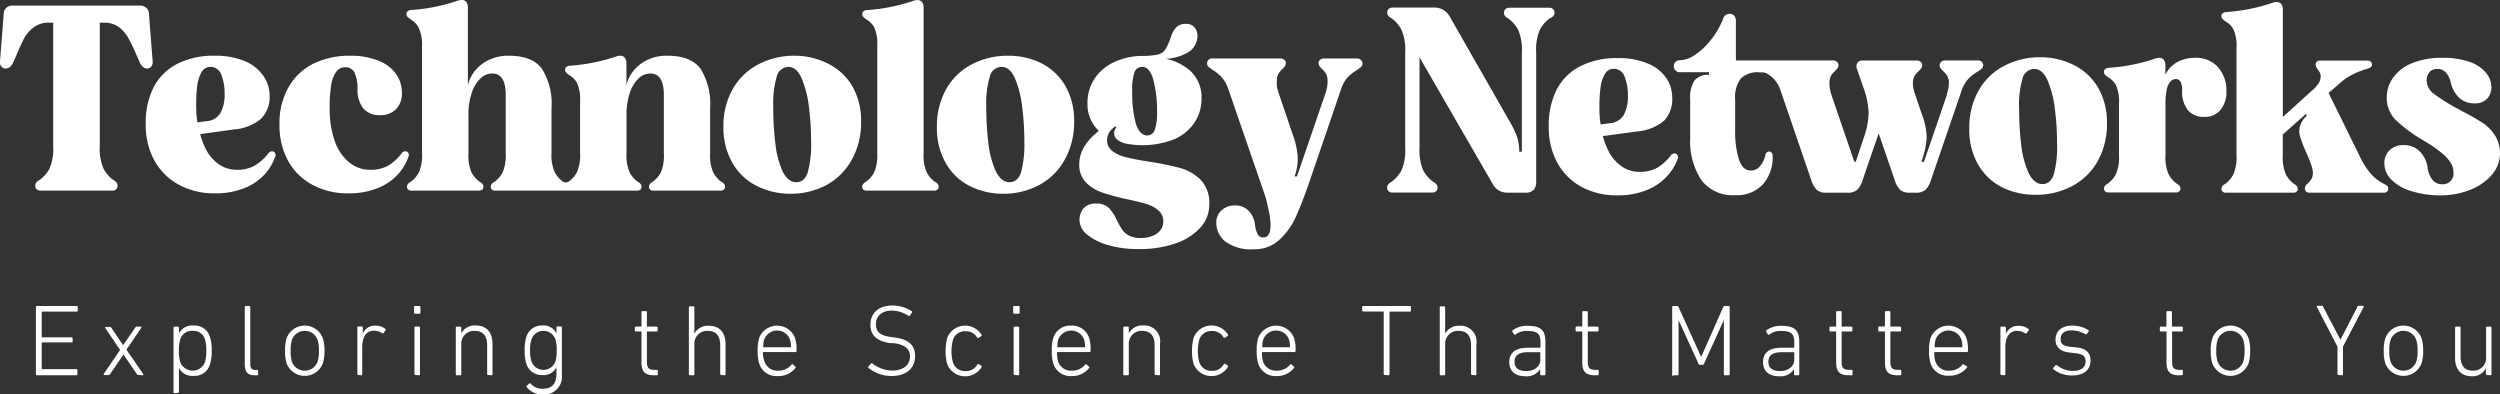 <svg xmlns="http://www.w3.org/2000/svg" viewBox="0 0 313.96 49.51"><rect x="0" y="0" width="313.96" height="49.51" fill="#333333" stroke="none"/><defs><style>.cls-1{fill:#fff;}</style></defs><g id="Layer_2" data-name="Layer 2"><g id="Layer_1-2" data-name="Layer 1"><path class="cls-1" d="M1.7,7.74c.06-.13.13-.27.18-.4l.18-.4a23.4,23.4,0,0,1,1-2.19A4.36,4.36,0,0,1,4.29,3.4a3,3,0,0,1,1.83-.55h.56V18.33a6.3,6.3,0,0,1-.46,2.84A4.19,4.19,0,0,1,5,22.58a1.49,1.49,0,0,0-.43.33.7.7,0,0,0-.14.44.53.53,0,0,0,.19.43.68.68,0,0,0,.48.16h9a.68.68,0,0,0,.48-.16.55.55,0,0,0,.18-.43.7.7,0,0,0-.13-.44,1.64,1.64,0,0,0-.43-.33A4.19,4.19,0,0,1,13,21.17a6.27,6.27,0,0,1-.47-2.84V2.85h.57a3,3,0,0,1,1.82.55,4.36,4.36,0,0,1,1.18,1.35,23.4,23.4,0,0,1,1.05,2.19,3.52,3.52,0,0,1,.18.4l.18.4a1.79,1.79,0,0,0,.44.66.79.79,0,0,0,.56.2A.63.63,0,0,0,19,8.35a.9.9,0,0,0,.17-.68l-.47-6A1,1,0,0,0,18.39,1,1.13,1.13,0,0,0,17.61.7h-16A1.14,1.14,0,0,0,.78,1a1,1,0,0,0-.31.71L0,7.67a.9.9,0,0,0,.16.68A.63.63,0,0,0,.7,8.6a.83.83,0,0,0,.57-.2A1.79,1.79,0,0,0,1.7,7.74Z"/><path class="cls-1" d="M19.39,20.16a7.6,7.6,0,0,0,3,3A9.21,9.21,0,0,0,27,24.28a9.55,9.55,0,0,0,3.75-.68,6.9,6.9,0,0,0,2.51-1.73,6.44,6.44,0,0,0,1.28-2.14.53.53,0,0,0,0-.52.44.44,0,0,0-.4-.21.58.58,0,0,0-.47.3A6,6,0,0,1,32,20.79a4.38,4.38,0,0,1-2.27.53,3.9,3.9,0,0,1-2.28-.71,5.28,5.28,0,0,1-1.66-2,9.51,9.51,0,0,1-.65-1.77l4.29-.59a5.93,5.93,0,0,0,3.38-1.36A3.89,3.89,0,0,0,33.86,12a4.29,4.29,0,0,0-.75-2.42A5.3,5.3,0,0,0,30.8,7.7,9.59,9.59,0,0,0,26.92,7,10,10,0,0,0,22.3,8a6.89,6.89,0,0,0-3,2.94,9.94,9.94,0,0,0-1,4.67A9.28,9.28,0,0,0,19.39,20.16Zm5.38-9.4a4.53,4.53,0,0,1,.55-1.71,1.24,1.24,0,0,1,1.1-.65,1.43,1.43,0,0,1,1.38,1,6.44,6.44,0,0,1,.41,2.44,4.82,4.82,0,0,1-.5,2.31A2.15,2.15,0,0,1,26,15.21l-1.22.16s0,0,0-.06a12.82,12.82,0,0,1-.14-2A18.35,18.35,0,0,1,24.77,10.76Z"/><path class="cls-1" d="M39.22,23.2a9.21,9.21,0,0,0,4.52,1.08,9.55,9.55,0,0,0,3.75-.68A6.9,6.9,0,0,0,50,21.87a6.44,6.44,0,0,0,1.28-2.14.53.53,0,0,0,0-.52.44.44,0,0,0-.4-.21.58.58,0,0,0-.47.3,6.13,6.13,0,0,1-1.64,1.49,4.42,4.42,0,0,1-2.28.53,4.06,4.06,0,0,1-2.72-1A6,6,0,0,1,42,17.6a12.28,12.28,0,0,1-.6-4,18.41,18.41,0,0,1,.2-3A3.85,3.85,0,0,1,42.24,9a1.34,1.34,0,0,1,1.1-.55,1.23,1.23,0,0,1,1.23.77,5,5,0,0,1,.33,1.95,3.74,3.74,0,0,0,.71,2.43,2.6,2.6,0,0,0,2.11.86,2.7,2.7,0,0,0,2-.73,2.83,2.83,0,0,0,.75-2.12,4.09,4.09,0,0,0-.68-2.25,4.76,4.76,0,0,0-2.11-1.67A9,9,0,0,0,44.07,7a10.38,10.38,0,0,0-4.72,1A7.37,7.37,0,0,0,36.21,11a9.15,9.15,0,0,0-1.11,4.65,9.28,9.28,0,0,0,1.08,4.55A7.54,7.54,0,0,0,39.22,23.2Z"/><path class="cls-1" d="M51.55,2.42a2.77,2.77,0,0,1,1,1A5.06,5.06,0,0,1,53,5.81V19.26a5.3,5.3,0,0,1-.39,2.38,3.37,3.37,0,0,1-1,1.17c-.33.18-.5.39-.5.64a.46.46,0,0,0,.15.36.6.6,0,0,0,.42.13h8.47a.59.59,0,0,0,.41-.13.46.46,0,0,0,.15-.36c0-.25-.16-.46-.5-.64a3.47,3.47,0,0,1-1-1.17,5.48,5.48,0,0,1-.38-2.38V14.41a8.29,8.29,0,0,1,.4-2.7,4.28,4.28,0,0,1,1.08-1.83,2.13,2.13,0,0,1,1.51-.65c1.13,0,1.69.9,1.69,2.69v7.34a5.48,5.48,0,0,1-.38,2.38,3.47,3.47,0,0,1-1,1.17c-.34.18-.5.39-.5.64a.46.46,0,0,0,.15.36.59.59,0,0,0,.41.13H80a.6.6,0,0,0,.42-.13.46.46,0,0,0,.15-.36c0-.25-.17-.46-.5-.64a3.37,3.37,0,0,1-1-1.17,5.3,5.3,0,0,1-.39-2.38V14.41a8.57,8.57,0,0,1,.4-2.7,4.49,4.49,0,0,1,1.08-1.83,2.15,2.15,0,0,1,1.51-.65c1.13,0,1.7.9,1.7,2.69v7.34A5.48,5.48,0,0,1,83,21.64a3.5,3.5,0,0,1-1,1.17c-.33.18-.5.39-.5.64a.46.46,0,0,0,.15.36.6.6,0,0,0,.42.13H90.5a.59.59,0,0,0,.41-.13.46.46,0,0,0,.15-.36c0-.25-.16-.46-.5-.64a3.47,3.47,0,0,1-1-1.17,5.48,5.48,0,0,1-.38-2.38V13.62a8.38,8.38,0,0,0-1.21-5C87.15,7.54,85.78,7,83.86,7a5.43,5.43,0,0,0-2.94.73,4.87,4.87,0,0,0-1.75,1.71,4.45,4.45,0,0,0-.5,1.27V8a1.11,1.11,0,0,0-.2-.74A.66.66,0,0,0,77.91,7a2.1,2.1,0,0,0-.73.16,23,23,0,0,1-5.68,1.1.68.68,0,0,0-.42.18.46.46,0,0,0-.11.38.53.53,0,0,0,.15.32,2.48,2.48,0,0,0,.35.28,2.77,2.77,0,0,1,1,1,5.2,5.2,0,0,1,.38,2.36v6.44a5.48,5.48,0,0,1-.38,2.38,3.37,3.37,0,0,1-1,1.17.66.66,0,0,1-.82,0,3.37,3.37,0,0,1-1-1.17,5.3,5.3,0,0,1-.39-2.38V13.62a8.31,8.31,0,0,0-1.21-5C67.23,7.54,65.87,7,63.94,7A5.48,5.48,0,0,0,61,7.74a4.76,4.76,0,0,0-1.74,1.71,4.18,4.18,0,0,0-.5,1.27V1a1.17,1.17,0,0,0-.2-.74A.66.66,0,0,0,58,0a2.15,2.15,0,0,0-.74.16,22.46,22.46,0,0,1-5.68,1.1.68.68,0,0,0-.41.18.43.43,0,0,0-.12.38.53.53,0,0,0,.15.32A3.25,3.25,0,0,0,51.55,2.42Z"/><path class="cls-1" d="M95,23.33a9.21,9.21,0,0,0,4.21,1,9.44,9.44,0,0,0,4.63-1.12A8,8,0,0,0,107,20a9.54,9.54,0,0,0,1.14-4.73A8.68,8.68,0,0,0,107,10.76,7.22,7.22,0,0,0,104,8,9.2,9.2,0,0,0,99.83,7,9.62,9.62,0,0,0,95.2,8.1,7.85,7.85,0,0,0,92,11.22a9.4,9.4,0,0,0-1.15,4.72A8.84,8.84,0,0,0,92,20.49,7.22,7.22,0,0,0,95,23.33ZM97.55,9.6A1.56,1.56,0,0,1,99,8.4c.69,0,1.24.47,1.66,1.41a13,13,0,0,1,.92,3.54,34.79,34.79,0,0,1,.28,4.38,13.23,13.23,0,0,1-.42,3.91c-.27.83-.75,1.24-1.44,1.24s-1.29-.46-1.73-1.39A11.78,11.78,0,0,1,97.37,18a36.35,36.35,0,0,1-.26-4.53A12.07,12.07,0,0,1,97.55,9.6Z"/><path class="cls-1" d="M109.78,21.64a3.37,3.37,0,0,1-1,1.17c-.33.18-.5.39-.5.64a.46.46,0,0,0,.15.36.59.59,0,0,0,.41.13h8.47a.6.6,0,0,0,.42-.13.46.46,0,0,0,.15-.36c0-.25-.17-.46-.5-.64a3.37,3.37,0,0,1-1-1.17,5.3,5.3,0,0,1-.39-2.38V1a1.11,1.11,0,0,0-.2-.74.66.66,0,0,0-.56-.25,2.1,2.1,0,0,0-.73.16,22.55,22.55,0,0,1-5.68,1.1.65.65,0,0,0-.41.18.43.43,0,0,0-.12.38.53.53,0,0,0,.15.32,2.48,2.48,0,0,0,.35.28,2.77,2.77,0,0,1,1,1,5.09,5.09,0,0,1,.38,2.36V19.26A5.33,5.33,0,0,1,109.78,21.64Z"/><path class="cls-1" d="M121.72,23.33a9.2,9.2,0,0,0,4.2,1,9.44,9.44,0,0,0,4.63-1.12A7.93,7.93,0,0,0,133.74,20a9.55,9.55,0,0,0,1.15-4.73,8.68,8.68,0,0,0-1.12-4.52,7.22,7.22,0,0,0-3-2.81,9.2,9.2,0,0,0-4.2-.94A9.62,9.62,0,0,0,122,8.1a7.85,7.85,0,0,0-3.19,3.12,9.51,9.51,0,0,0-1.15,4.72,8.75,8.75,0,0,0,1.12,4.55A7.11,7.11,0,0,0,121.72,23.33ZM124.31,9.6a1.54,1.54,0,0,1,1.47-1.2c.69,0,1.24.47,1.67,1.41a13,13,0,0,1,.91,3.54,33,33,0,0,1,.28,4.38,13.66,13.66,0,0,1-.41,3.91c-.28.83-.76,1.24-1.45,1.24s-1.28-.46-1.73-1.39a11.78,11.78,0,0,1-.93-3.54,38.37,38.37,0,0,1-.26-4.53A11.72,11.72,0,0,1,124.31,9.6Z"/><path class="cls-1" d="M148.16,21.09a34.28,34.28,0,0,0-3.95-.8c-1.22-.2-2.16-.38-2.83-.55a4.51,4.51,0,0,1-1.67-.76,1.65,1.65,0,0,1-.68-1.41,1.92,1.92,0,0,1,.58-1.33,3.49,3.49,0,0,1,.47-.37l.14.14a1,1,0,0,0-.3.76,1,1,0,0,0,.39.77,2.66,2.66,0,0,0,1.17.51,10.91,10.91,0,0,0,6-.57A5.83,5.83,0,0,0,150,15.41a5.37,5.37,0,0,0,.89-3.09,4.46,4.46,0,0,0-1.44-3.45,6.72,6.72,0,0,0-3.05-1.49A6.12,6.12,0,0,0,149,6.69a2.45,2.45,0,0,0,1.38-2.17,1.62,1.62,0,0,0-.38-1.1A1.35,1.35,0,0,0,148.89,3a1.54,1.54,0,0,0-1.14.41,2.76,2.76,0,0,0-.65,1.08,8.29,8.29,0,0,1-.75,1.73,1.58,1.58,0,0,1-.95.63,9.31,9.31,0,0,1-2.12.17,8.54,8.54,0,0,0-3.57.88A5.86,5.86,0,0,0,137.38,10a5.52,5.52,0,0,0-.81,3A4.56,4.56,0,0,0,138,16.44c-1.64,1.28-2.46,2.67-2.46,4.15a3.17,3.17,0,0,0,.83,2.31,5.21,5.21,0,0,0,2,1.26,27.59,27.59,0,0,0,3.14.85c1,.22,1.84.42,2.46.61a3.88,3.88,0,0,1,1.52.82,1.75,1.75,0,0,1,.6,1.39,1.73,1.73,0,0,1-.35,1.06,2.22,2.22,0,0,1-1,.73,3.86,3.86,0,0,1-1.48.27,3.08,3.08,0,0,1-1.46-.3,2.31,2.31,0,0,1-.87-.75,12.31,12.31,0,0,1-.69-1.21,5.6,5.6,0,0,0-1-1.54,2.17,2.17,0,0,0-1.61-.52,1.91,1.91,0,0,0-1.56.6,2.28,2.28,0,0,0-.5,1.5,2.39,2.39,0,0,0,1,1.82,7.19,7.19,0,0,0,2.66,1.31,13.56,13.56,0,0,0,3.74.48,13.85,13.85,0,0,0,4.65-.71,7.43,7.43,0,0,0,3.14-2,4.32,4.32,0,0,0,1.11-2.93,4.16,4.16,0,0,0-1.08-3.05A5.75,5.75,0,0,0,148.16,21.09ZM142.45,9.15a1,1,0,0,1,1-.75c.64,0,1.11.57,1.41,1.69a15.53,15.53,0,0,1,.45,4,6.41,6.41,0,0,1-.28,2.19,1,1,0,0,1-.91.73c-.69,0-1.18-.5-1.48-1.51a14.31,14.31,0,0,1-.45-4A6.74,6.74,0,0,1,142.45,9.15Z"/><path class="cls-1" d="M170.89,7.52a.61.61,0,0,0-.45-.18h-4.18a.68.68,0,0,0-.47.17.5.5,0,0,0-.2.39.69.69,0,0,0,.1.38,3.07,3.07,0,0,0,.34.39,2.44,2.44,0,0,1,.51.63,1.87,1.87,0,0,1,.18.89,4.13,4.13,0,0,1-.23,1.43l-3.61,10.53h-.31a6.15,6.15,0,0,0,.4-2.47,9.76,9.76,0,0,0-.6-2.71l-1.79-5.28a.58.58,0,0,1-.05-.17.6.6,0,0,0-.05-.16,2.58,2.58,0,0,1-.13-.6,3.82,3.82,0,0,1,0-.57,1.76,1.76,0,0,1,.19-.89,2.44,2.44,0,0,1,.51-.63,2.26,2.26,0,0,0,.33-.39.61.61,0,0,0,.1-.38.47.47,0,0,0-.2-.39.64.64,0,0,0-.46-.17h-8.6a.61.61,0,0,0-.45.18.58.58,0,0,0-.18.42.6.6,0,0,0,.14.41,4.6,4.6,0,0,0,.55.42,5.93,5.93,0,0,1,1.13.91,4.35,4.35,0,0,1,.87,1.58l4.65,13.48c.17.64.32,1.27.44,1.9a8,8,0,0,1,.19,1.66c0,1-.3,1.52-.9,1.52a.74.74,0,0,1-.71-.39,3.79,3.79,0,0,1-.35-1.27,2.94,2.94,0,0,0-.82-1.71,2.23,2.23,0,0,0-1.64-.65,2.42,2.42,0,0,0-1.74.62,2,2,0,0,0-.65,1.58,3,3,0,0,0,1.09,2.3,5.44,5.44,0,0,0,3.66,1,4.52,4.52,0,0,0,3.15-1.17,8.75,8.75,0,0,0,2.06-2.84c.51-1.11,1.07-2.56,1.7-4.36l.2-.59,3.78-11.06a4.21,4.21,0,0,1,.86-1.58,5.63,5.63,0,0,1,1.17-.91,4.29,4.29,0,0,0,.54-.42.56.56,0,0,0,.15-.41A.58.58,0,0,0,170.89,7.52Z"/><path class="cls-1" d="M195.08,2a.65.65,0,0,0,.14-.43.56.56,0,0,0-.19-.43.69.69,0,0,0-.48-.17h-5a.69.69,0,0,0-.48.17.53.53,0,0,0-.19.43A.65.65,0,0,0,189,2a1.21,1.21,0,0,0,.43.33,4.32,4.32,0,0,1,1.23,1.42,6.3,6.3,0,0,1,.46,2.84V19.05h-.33a5.9,5.9,0,0,0-.32-2,13.51,13.51,0,0,0-1-2l-.17-.3L182.06,2.08a2.16,2.16,0,0,0-2-1.13h-5.18a.69.69,0,0,0-.48.17.55.55,0,0,0-.18.43.65.65,0,0,0,.13.43,1.31,1.31,0,0,0,.43.33A4.32,4.32,0,0,1,176,3.73a6.27,6.27,0,0,1,.47,2.84v12a6.3,6.3,0,0,1-.47,2.84,4.39,4.39,0,0,1-1.23,1.41,1.45,1.45,0,0,0-.43.33.67.67,0,0,0-.13.43.57.57,0,0,0,.18.44.68.68,0,0,0,.48.16h5a.7.7,0,0,0,.48-.16.57.57,0,0,0,.18-.44.67.67,0,0,0-.13-.43,1.6,1.6,0,0,0-.43-.33,4.39,4.39,0,0,1-1.23-1.41,6.3,6.3,0,0,1-.47-2.84V7.2l9.17,15.87a2.15,2.15,0,0,0,.81.87,2.51,2.51,0,0,0,1.18.26h2.16a1.35,1.35,0,0,0,1-.35,1.37,1.37,0,0,0,.33-1V6.57a6.3,6.3,0,0,1,.46-2.84,4.32,4.32,0,0,1,1.23-1.42A1.21,1.21,0,0,0,195.08,2Z"/><path class="cls-1" d="M209.8,19.55a6.18,6.18,0,0,1-1.64,1.5,4.41,4.41,0,0,1-2.27.53,3.82,3.82,0,0,1-2.28-.72,5.14,5.14,0,0,1-1.66-2,9.7,9.7,0,0,1-.66-1.77l4.3-.58A6,6,0,0,0,209,15.14,3.91,3.91,0,0,0,210,12.21a4.29,4.29,0,0,0-.75-2.42A5.23,5.23,0,0,0,207,8a9.46,9.46,0,0,0-3.89-.7,9.84,9.84,0,0,0-4.61,1,6.78,6.78,0,0,0-3,2.94,9.91,9.91,0,0,0-1,4.67,9.24,9.24,0,0,0,1.08,4.54,7.54,7.54,0,0,0,3,3,9.21,9.21,0,0,0,4.52,1.08,9.37,9.37,0,0,0,3.75-.68,6.78,6.78,0,0,0,2.51-1.73A6.34,6.34,0,0,0,210.67,20a.51.51,0,0,0,0-.51.43.43,0,0,0-.4-.22A.58.58,0,0,0,209.8,19.55ZM201,11a4.36,4.36,0,0,1,.55-1.71,1.22,1.22,0,0,1,1.1-.65,1.42,1.42,0,0,1,1.38,1,6.41,6.41,0,0,1,.41,2.44,4.82,4.82,0,0,1-.5,2.31,2.15,2.15,0,0,1-1.73,1.08l-1.21.16s0,0,0-.06a12.91,12.91,0,0,1-.14-2A18.24,18.24,0,0,1,201,11Z"/><path class="cls-1" d="M248.89,8.61a.6.6,0,0,0,0-.83.64.64,0,0,0-.45-.19h-4.19a.71.71,0,0,0-.46.17.52.52,0,0,0-.2.4.63.63,0,0,0,.1.38,3,3,0,0,0,.33.38,2.78,2.78,0,0,1,.53.63,1.72,1.72,0,0,1,.2.9,4.11,4.11,0,0,1-.23,1.26l0,.14-2.9,8.47h-.33a10.57,10.57,0,0,0,.67-3,8.44,8.44,0,0,0-.57-2.87l-.93-2.73a4.11,4.11,0,0,1-.23-1.26,1.82,1.82,0,0,1,.2-.9,2.78,2.78,0,0,1,.53-.63,1.94,1.94,0,0,0,.33-.38.63.63,0,0,0,.1-.38.51.51,0,0,0-.19-.4.73.73,0,0,0-.47-.17H233.9a.72.72,0,0,0-.67.34.9.9,0,0,0,0,.79l.76,2.2a10.4,10.4,0,0,1,.68,3.19,10,10,0,0,1-.61,3.18l-1,3h-.19c-1.22-3.55-1.9-5.55-2.06-6l-.8-2.35a5,5,0,0,1-.26-1.5,2,2,0,0,1,.18-.9,2.44,2.44,0,0,1,.51-.63,2.52,2.52,0,0,0,.34-.38.71.71,0,0,0,.1-.38.52.52,0,0,0-.2-.4.73.73,0,0,0-.47-.17H218v-5a.89.89,0,0,0-.23-.63.81.81,0,0,0-.57-.23.84.84,0,0,0-.79.6,10.16,10.16,0,0,1-1.58,2.72,8.47,8.47,0,0,1-2,1.86,3.59,3.59,0,0,1-1.87.66h0a.77.77,0,0,0-.54.2.77.77,0,0,0,0,1.08.7.7,0,0,0,.54.22h3.66v.33a2.15,2.15,0,0,0-1.81.7,3.84,3.84,0,0,0-.55,2.36v4.85a8.87,8.87,0,0,0,1.39,5.28,4.92,4.92,0,0,0,4.26,1.92,4.44,4.44,0,0,0,3.48-1.36,5.08,5.08,0,0,0,1.23-3.55.6.6,0,0,0-.13-.42.43.43,0,0,0-.33-.15.39.39,0,0,0-.3.14.56.56,0,0,0-.17.33A2.94,2.94,0,0,1,221,20.9a1.39,1.39,0,0,1-1.16.51c-.65,0-1.13-.45-1.45-1.36a11.84,11.84,0,0,1-.48-3.79V12.48a3.87,3.87,0,0,1,.7-2.61A3,3,0,0,1,221,9.09h.2a1.41,1.41,0,0,1,.7.14,5.32,5.32,0,0,1,.9.71,4.23,4.23,0,0,1,.86,1.57l3.79,11.06a3,3,0,0,0,.7,1.27,1.77,1.77,0,0,0,1.23.36H232a1.77,1.77,0,0,0,1.23-.36,3,3,0,0,0,.7-1.27l2-5.82,2,5.82a3.14,3.14,0,0,0,.69,1.27,1.81,1.81,0,0,0,1.23.36h.7a1.82,1.82,0,0,0,1.26-.36,3,3,0,0,0,.7-1.27l3.79-11.06a4.23,4.23,0,0,1,.86-1.57A5.6,5.6,0,0,1,248.34,9,3.33,3.33,0,0,0,248.89,8.61Z"/><path class="cls-1" d="M263.48,11a7.22,7.22,0,0,0-3-2.81,9.2,9.2,0,0,0-4.2-1,9.63,9.63,0,0,0-4.63,1.1,7.85,7.85,0,0,0-3.19,3.12,9.46,9.46,0,0,0-1.15,4.72,8.77,8.77,0,0,0,1.12,4.55,7.2,7.2,0,0,0,3,2.84,9.27,9.27,0,0,0,4.21.94,9.55,9.55,0,0,0,4.63-1.11,8,8,0,0,0,3.19-3.15,9.58,9.58,0,0,0,1.14-4.74A8.64,8.64,0,0,0,263.48,11Zm-5.55,10.87c-.27.83-.75,1.25-1.44,1.25s-1.28-.47-1.73-1.4a11.71,11.71,0,0,1-.93-3.53,38.42,38.42,0,0,1-.26-4.54A11.76,11.76,0,0,1,254,9.85a1.54,1.54,0,0,1,1.47-1.19c.69,0,1.24.47,1.66,1.41a12.61,12.61,0,0,1,.92,3.54,32.79,32.79,0,0,1,.28,4.38A13.2,13.2,0,0,1,257.93,21.89Z"/><path class="cls-1" d="M278.53,8.42a3.66,3.66,0,0,0-2.82-1.16,4.73,4.73,0,0,0-2,.4,3.73,3.73,0,0,0-1.36,1.06,3.49,3.49,0,0,0-.41.69V8.26a1.22,1.22,0,0,0-.2-.75.71.71,0,0,0-.57-.25,2.15,2.15,0,0,0-.73.17,22.53,22.53,0,0,1-5.68,1.09.72.72,0,0,0-.41.19.43.43,0,0,0-.12.38.56.56,0,0,0,.15.32,3.5,3.5,0,0,0,.35.28,2.7,2.7,0,0,1,1,1,5.06,5.06,0,0,1,.38,2.36v6.44a5.28,5.28,0,0,1-.38,2.37,3.4,3.4,0,0,1-1,1.18c-.33.18-.5.39-.5.63a.47.47,0,0,0,.15.37.59.59,0,0,0,.41.13h8.47a.6.6,0,0,0,.42-.13.47.47,0,0,0,.15-.37c0-.24-.17-.45-.5-.63a3.4,3.4,0,0,1-1-1.18,5.28,5.28,0,0,1-.38-2.37V13.08a8.52,8.52,0,0,1,.16-1.85,2.11,2.11,0,0,1,.47-1,.92.92,0,0,1,.66-.3.64.64,0,0,1,.62.37,2.53,2.53,0,0,1,.18,1.09,3.76,3.76,0,0,0,.71,2.43,2.6,2.6,0,0,0,2.11.86,2.46,2.46,0,0,0,2-.88,3.45,3.45,0,0,0,.74-2.31A4.37,4.37,0,0,0,278.53,8.42Z"/><path class="cls-1" d="M299.41,23.11A5.84,5.84,0,0,1,297.9,22a9.28,9.28,0,0,1-1.61-2.49l-3.86-7.84,1.17-1a8.07,8.07,0,0,1,1.79-1.29,10.47,10.47,0,0,1,1.66-.67,2.65,2.65,0,0,0,.65-.25.38.38,0,0,0,.18-.35.46.46,0,0,0-.15-.36.6.6,0,0,0-.41-.14h-5.95a.58.58,0,0,0-.41.14.46.46,0,0,0-.15.36,1,1,0,0,0,.26.6,2.78,2.78,0,0,1,.25.38,1,1,0,0,1,.12.48,1.67,1.67,0,0,1-.2.8,4.09,4.09,0,0,1-.8.93l-.16.13-3.59,3.26V1.25a1.17,1.17,0,0,0-.2-.74.67.67,0,0,0-.57-.25,2.1,2.1,0,0,0-.73.16,22.91,22.91,0,0,1-5.68,1.1.68.68,0,0,0-.41.18.43.43,0,0,0-.12.38.53.53,0,0,0,.15.32,3.25,3.25,0,0,0,.35.28,2.7,2.7,0,0,1,1,1,5,5,0,0,1,.39,2.36V19.52a5.26,5.26,0,0,1-.39,2.37,3.4,3.4,0,0,1-1,1.18c-.33.18-.5.39-.5.63a.47.47,0,0,0,.15.37.6.6,0,0,0,.42.13H288a.59.59,0,0,0,.41-.13.47.47,0,0,0,.15-.37c0-.24-.16-.45-.5-.63a3.51,3.51,0,0,1-1-1.18,5.43,5.43,0,0,1-.38-2.37V16.89l2.9-2.58.12.23a2.88,2.88,0,0,0-.86,1.29,2.42,2.42,0,0,0,0,1.28,15.53,15.53,0,0,0,.72,1.88l.1.23.13.3c.2.46.36.88.48,1.24a3.18,3.18,0,0,1,.19.95,1.49,1.49,0,0,1-.17.75,2.92,2.92,0,0,1-.47.58.82.82,0,0,0-.36.6.52.52,0,0,0,.56.56h9.34a.59.59,0,0,0,.41-.13.47.47,0,0,0,.15-.37.48.48,0,0,0-.12-.35A1.51,1.51,0,0,0,299.41,23.11Z"/><path class="cls-1" d="M312,15.58a24.64,24.64,0,0,0-2.26-1.34c-.33-.16-.68-.35-1.06-.57a23.43,23.43,0,0,1-3-1.87,2.15,2.15,0,0,1-.93-1.68,1.56,1.56,0,0,1,.35-1.06,1.23,1.23,0,0,1,1-.4,1.37,1.37,0,0,1,1.07.45,2.91,2.91,0,0,1,.59,1.18,3.9,3.9,0,0,0,1,1.92,2.75,2.75,0,0,0,2,.77,2,2,0,0,0,1.59-.6,2.1,2.1,0,0,0,.53-1.46,2.83,2.83,0,0,0-.63-1.71,4.49,4.49,0,0,0-2-1.4,10.07,10.07,0,0,0-3.57-.55,9.71,9.71,0,0,0-3.7.65,5.37,5.37,0,0,0-2.41,1.8,4.24,4.24,0,0,0-.83,2.54,3.87,3.87,0,0,0,1.11,2.8,18,18,0,0,0,3.54,2.61l.1.06a18.82,18.82,0,0,1,2,1.37,5.49,5.49,0,0,1,1.22,1.26,2.37,2.37,0,0,1,.41,1.29,1.35,1.35,0,0,1-1.46,1.5,1.53,1.53,0,0,1-1.15-.52,2.93,2.93,0,0,1-.64-1.57,3.62,3.62,0,0,0-1-2.05,2.74,2.74,0,0,0-2-.78,2.45,2.45,0,0,0-1.76.63,2.23,2.23,0,0,0-.67,1.7,2.86,2.86,0,0,0,.87,2A5.77,5.77,0,0,0,302.82,24a12.1,12.1,0,0,0,3.74.53,9.83,9.83,0,0,0,3.57-.66A6.92,6.92,0,0,0,312.9,22a4.18,4.18,0,0,0,.48-4.91A5.33,5.33,0,0,0,312,15.58Z"/><path class="cls-1" d="M4.51,38.56a.13.13,0,0,1,.13-.13h5a.12.12,0,0,1,.13.13V39a.12.12,0,0,1-.13.13H5.32a.07.07,0,0,0-.08.08v3.08s0,.07.08.07H9a.12.12,0,0,1,.12.13v.43A.12.12,0,0,1,9,43H5.32a.07.07,0,0,0-.08.08v3.2a.07.07,0,0,0,.08.08H9.59a.12.12,0,0,1,.13.13V47a.12.12,0,0,1-.13.13H4.64A.13.13,0,0,1,4.51,47Z"/><path class="cls-1" d="M17.37,47.09a.19.19,0,0,1-.18-.1l-1.68-2.47h0L13.81,47c-.06.07-.09.1-.18.1h-.51C13,47.09,13,47,13,47l2.08-3.05-1.87-2.77c0-.06,0-.12.07-.12h.52a.18.18,0,0,1,.18.1l1.48,2.19h0L17,41.12a.18.18,0,0,1,.18-.1h.51c.09,0,.11.06.07.12l-1.88,2.77L18,47c0,.06,0,.13-.08.13Z"/><path class="cls-1" d="M21.91,49.38a.12.12,0,0,1-.12-.13V41.14a.12.12,0,0,1,.12-.12h.44a.12.12,0,0,1,.12.12v.74h0a1.87,1.87,0,0,1,1.84-1,2,2,0,0,1,2.06,1.45,5.49,5.49,0,0,1,.22,1.72,5.4,5.4,0,0,1-.22,1.7,2,2,0,0,1-2.06,1.45,1.87,1.87,0,0,1-1.84-1h0v3a.12.12,0,0,1-.12.13Zm3.83-3.9a4.65,4.65,0,0,0,.17-1.42,4.7,4.7,0,0,0-.17-1.44,1.48,1.48,0,0,0-1.55-1.07,1.5,1.5,0,0,0-1.55,1.07,4.35,4.35,0,0,0-.17,1.44,4.22,4.22,0,0,0,.17,1.42,1.66,1.66,0,0,0,3.1,0Z"/><path class="cls-1" d="M32,47.13c-.91,0-1.26-.42-1.26-1.43V38.56a.12.12,0,0,1,.13-.13h.43a.12.12,0,0,1,.13.13v7.11c0,.6.19.79.65.79h.22a.12.12,0,0,1,.12.13V47a.12.12,0,0,1-.12.13Z"/><path class="cls-1" d="M36,45.64a5,5,0,0,1-.2-1.59,4.89,4.89,0,0,1,.2-1.58,2.42,2.42,0,0,1,4.54,0,4.84,4.84,0,0,1,.21,1.58,5,5,0,0,1-.21,1.59,2.43,2.43,0,0,1-4.54,0Zm3.88-.22a3.93,3.93,0,0,0,.17-1.37,4,4,0,0,0-.17-1.37,1.71,1.71,0,0,0-3.22,0,4.32,4.32,0,0,0-.16,1.37,4.24,4.24,0,0,0,.16,1.37,1.71,1.71,0,0,0,3.22,0Z"/><path class="cls-1" d="M45,47.09a.12.12,0,0,1-.12-.13V41.14A.12.12,0,0,1,45,41h.44a.12.12,0,0,1,.12.12v.78h0a1.62,1.62,0,0,1,1.63-1,1.88,1.88,0,0,1,1.22.42.1.1,0,0,1,0,.16l-.25.36a.15.15,0,0,1-.19,0,1.75,1.75,0,0,0-1-.31c-1.07,0-1.48.93-1.48,2.05V47a.12.12,0,0,1-.12.13Z"/><path class="cls-1" d="M52.11,39.4a.12.12,0,0,1-.12-.13v-.71a.12.12,0,0,1,.12-.13h.56a.12.12,0,0,1,.13.13v.71a.12.12,0,0,1-.13.13Zm.07,7.69a.12.12,0,0,1-.13-.13V41.14a.12.12,0,0,1,.13-.12h.43a.12.12,0,0,1,.13.12V47a.12.12,0,0,1-.13.13Z"/><path class="cls-1" d="M61.3,47.09a.12.12,0,0,1-.12-.13V43.37c0-1.21-.54-1.82-1.6-1.82a1.6,1.6,0,0,0-1.65,1.69V47a.12.12,0,0,1-.13.13h-.43a.12.12,0,0,1-.13-.13V41.14a.12.12,0,0,1,.13-.12h.43a.12.12,0,0,1,.13.12v.73h0a1.91,1.91,0,0,1,1.8-1c1.35,0,2.12.84,2.12,2.32V47a.12.12,0,0,1-.12.13Z"/><path class="cls-1" d="M66.15,48.63a.12.12,0,0,1,0-.18l.31-.28a.12.12,0,0,1,.18,0,1.89,1.89,0,0,0,1.5.65c1.09,0,1.74-.53,1.74-1.84v-.88h0a1.76,1.76,0,0,1-1.79,1,2,2,0,0,1-2-1.45,5.25,5.25,0,0,1-.2-1.65,5.32,5.32,0,0,1,.2-1.66,2,2,0,0,1,2-1.46,1.76,1.76,0,0,1,1.79,1h0v-.74A.12.12,0,0,1,70,41h.44a.12.12,0,0,1,.12.12V47a2.24,2.24,0,0,1-2.43,2.54A2.5,2.5,0,0,1,66.15,48.63Zm3.6-3.24A4.15,4.15,0,0,0,69.91,44a4.18,4.18,0,0,0-.16-1.39,1.59,1.59,0,0,0-3,0,4.06,4.06,0,0,0-.18,1.4,3.94,3.94,0,0,0,.18,1.38,1.59,1.59,0,0,0,3,0Z"/><path class="cls-1" d="M82.14,47.13c-1.15,0-1.58-.45-1.58-1.65V41.7c0-.05,0-.07-.08-.07h-.63a.12.12,0,0,1-.13-.13v-.36a.12.12,0,0,1,.13-.12h.63a.07.07,0,0,0,.08-.08V39.2a.12.12,0,0,1,.13-.13h.43a.12.12,0,0,1,.12.13v1.74a.07.07,0,0,0,.08.08h1.15a.12.12,0,0,1,.12.12v.36a.12.12,0,0,1-.12.13H81.32s-.08,0-.08.07v3.75c0,.81.29,1,1,1h.25a.12.12,0,0,1,.12.13V47a.12.12,0,0,1-.12.13Z"/><path class="cls-1" d="M90.57,47.09a.12.12,0,0,1-.12-.13V43.37c0-1.21-.54-1.82-1.59-1.82a1.6,1.6,0,0,0-1.66,1.69V47a.12.12,0,0,1-.13.13h-.43a.13.13,0,0,1-.13-.13v-8.4a.13.13,0,0,1,.13-.13h.43a.12.12,0,0,1,.13.13v3.31h0a1.92,1.92,0,0,1,1.8-1c1.35,0,2.12.84,2.12,2.32V47a.12.12,0,0,1-.12.13Z"/><path class="cls-1" d="M95.33,45.61a5.15,5.15,0,0,1-.18-1.56,5.3,5.3,0,0,1,.18-1.58,2.41,2.41,0,0,1,4.52,0,4.68,4.68,0,0,1,.18,1.61.12.12,0,0,1-.14.13h-4a.08.08,0,0,0-.08.09A3.25,3.25,0,0,0,96,45.37a1.68,1.68,0,0,0,1.72,1.18,2.07,2.07,0,0,0,1.69-.77.11.11,0,0,1,.18,0l.29.27c.07,0,.07.11,0,.18a2.71,2.71,0,0,1-2.22,1A2.25,2.25,0,0,1,95.33,45.61Zm3.92-2a.07.07,0,0,0,.08-.08,2.71,2.71,0,0,0-.12-.88,1.72,1.72,0,0,0-3.24,0,2.71,2.71,0,0,0-.12.88.07.07,0,0,0,.08.08Z"/><path class="cls-1" d="M109.07,46.21a.12.12,0,0,1,0-.18l.31-.38a.12.12,0,0,1,.18,0,4.2,4.2,0,0,0,2.48.89c1.39,0,2.24-.7,2.24-1.77,0-.85-.49-1.48-2.08-1.68l-.39,0c-1.69-.22-2.5-1-2.5-2.29,0-1.51,1.07-2.43,2.73-2.43a4.4,4.4,0,0,1,2.47.72.12.12,0,0,1,0,.18l-.25.39a.12.12,0,0,1-.18,0A3.93,3.93,0,0,0,112,39c-1.23,0-2,.69-2,1.7s.56,1.45,2,1.64l.39.05c1.76.23,2.53,1,2.53,2.33,0,1.46-1,2.5-3,2.5A4.67,4.67,0,0,1,109.07,46.21Z"/><path class="cls-1" d="M118.94,42.47a2.42,2.42,0,0,1,4.32-.44.13.13,0,0,1,0,.17l-.36.23a.11.11,0,0,1-.16,0,1.59,1.59,0,0,0-1.49-.83,1.55,1.55,0,0,0-1.59,1.15,5.49,5.49,0,0,0,0,2.71,1.55,1.55,0,0,0,1.59,1.14,1.59,1.59,0,0,0,1.49-.82.11.11,0,0,1,.16-.06l.36.23a.13.13,0,0,1,0,.17,2.42,2.42,0,0,1-4.32-.43,6.71,6.71,0,0,1,0-3.17Z"/><path class="cls-1" d="M127.37,39.4a.12.12,0,0,1-.13-.13v-.71a.12.12,0,0,1,.13-.13h.56a.12.12,0,0,1,.12.13v.71a.12.12,0,0,1-.12.13Zm.06,7.69a.12.12,0,0,1-.13-.13V41.14a.12.12,0,0,1,.13-.12h.43a.12.12,0,0,1,.13.12V47a.12.12,0,0,1-.13.13Z"/><path class="cls-1" d="M132.27,45.61a4.85,4.85,0,0,1-.18-1.56,5,5,0,0,1,.18-1.58,2.22,2.22,0,0,1,2.25-1.58,2.25,2.25,0,0,1,2.27,1.58,5,5,0,0,1,.17,1.61.12.12,0,0,1-.14.13h-4c-.05,0-.07,0-.07.09a3.25,3.25,0,0,0,.13,1.07,1.67,1.67,0,0,0,1.71,1.18,2.1,2.1,0,0,0,1.7-.77.11.11,0,0,1,.17,0l.3.27c.06,0,.06.11,0,.18a2.7,2.7,0,0,1-2.21,1A2.24,2.24,0,0,1,132.27,45.61Zm3.92-2c.05,0,.07,0,.07-.08a2.74,2.74,0,0,0-.11-.88,1.73,1.73,0,0,0-3.25,0,3,3,0,0,0-.11.88c0,.05,0,.08.07.08Z"/><path class="cls-1" d="M145.11,47.09A.12.12,0,0,1,145,47V43.37c0-1.21-.53-1.82-1.59-1.82a1.59,1.59,0,0,0-1.65,1.69V47a.13.13,0,0,1-.13.13h-.43a.12.12,0,0,1-.13-.13V41.14a.12.12,0,0,1,.13-.12h.43a.12.12,0,0,1,.13.12v.73h0a1.9,1.9,0,0,1,1.79-1,2,2,0,0,1,2.13,2.32V47a.12.12,0,0,1-.13.13Z"/><path class="cls-1" d="M149.88,42.47A2.42,2.42,0,0,1,154.2,42a.13.13,0,0,1,0,.17l-.36.23a.11.11,0,0,1-.16,0,1.59,1.59,0,0,0-1.49-.83,1.55,1.55,0,0,0-1.59,1.15,5.49,5.49,0,0,0,0,2.71,1.55,1.55,0,0,0,1.59,1.14,1.59,1.59,0,0,0,1.49-.82.11.11,0,0,1,.16-.06l.36.23a.13.13,0,0,1,0,.17,2.42,2.42,0,0,1-4.32-.43,6.71,6.71,0,0,1,0-3.17Z"/><path class="cls-1" d="M158,45.61a5.15,5.15,0,0,1-.18-1.56,5.3,5.3,0,0,1,.18-1.58,2.41,2.41,0,0,1,4.52,0,4.68,4.68,0,0,1,.18,1.61.12.12,0,0,1-.14.13h-4a.08.08,0,0,0-.08.09,3.25,3.25,0,0,0,.13,1.07,1.68,1.68,0,0,0,1.72,1.18,2.07,2.07,0,0,0,1.69-.77.11.11,0,0,1,.18,0l.29.27c.07,0,.07.11,0,.18a2.71,2.71,0,0,1-2.22,1A2.25,2.25,0,0,1,158,45.61Zm3.92-2a.07.07,0,0,0,.08-.08,2.71,2.71,0,0,0-.12-.88,1.72,1.72,0,0,0-3.24,0,2.71,2.71,0,0,0-.12.88.07.07,0,0,0,.08.08Z"/><path class="cls-1" d="M173.9,47.09a.12.12,0,0,1-.13-.13V39.2a.07.07,0,0,0-.08-.08H171.2a.12.12,0,0,1-.13-.13v-.43a.12.12,0,0,1,.13-.13h5.87a.12.12,0,0,1,.12.13V39a.12.12,0,0,1-.12.13h-2.5s-.07,0-.07.08V47a.13.13,0,0,1-.13.13Z"/><path class="cls-1" d="M184.87,47.09a.12.12,0,0,1-.13-.13V43.37c0-1.21-.53-1.82-1.59-1.82a1.6,1.6,0,0,0-1.66,1.69V47a.12.12,0,0,1-.12.13h-.44a.12.12,0,0,1-.12-.13v-8.4a.12.12,0,0,1,.12-.13h.44a.12.12,0,0,1,.12.13v3.31h0a1.9,1.9,0,0,1,1.79-1,2,2,0,0,1,2.13,2.32V47a.12.12,0,0,1-.13.13Z"/><path class="cls-1" d="M190.34,42a.13.13,0,0,1-.19,0l-.22-.32c0-.06,0-.12,0-.18a3,3,0,0,1,1.93-.58c1.58,0,2.22.52,2.22,2V47a.12.12,0,0,1-.13.13h-.4a.12.12,0,0,1-.13-.13v-.64h0a2,2,0,0,1-1.88.89c-1.22,0-2-.61-2-1.79s.83-1.79,2.31-1.79h1.54s.07,0,.07-.08v-.62c0-1-.34-1.4-1.57-1.4A2.24,2.24,0,0,0,190.34,42Zm3.1,3.24v-.93s0-.08-.07-.08h-1.45c-1.21,0-1.72.4-1.72,1.2s.53,1.17,1.5,1.17S193.44,46,193.44,45.22Z"/><path class="cls-1" d="M200.29,47.13c-1.14,0-1.58-.45-1.58-1.65V41.7c0-.05,0-.07-.07-.07H198a.12.12,0,0,1-.13-.13v-.36A.12.12,0,0,1,198,41h.64c.05,0,.07,0,.07-.08V39.2a.12.12,0,0,1,.13-.13h.43a.12.12,0,0,1,.13.13v1.74a.07.07,0,0,0,.08.08h1.14a.12.12,0,0,1,.13.12v.36a.12.12,0,0,1-.13.13h-1.14s-.08,0-.08.07v3.75c0,.81.28,1,1,1h.24a.12.12,0,0,1,.13.13V47a.13.13,0,0,1-.13.13Z"/><path class="cls-1" d="M210,38.56a.12.12,0,0,1,.13-.13h.48a.19.19,0,0,1,.19.13l2.81,6.2h.06l2.74-6.2a.2.2,0,0,1,.18-.13h.5a.12.12,0,0,1,.13.13V47a.12.12,0,0,1-.13.13h-.47a.12.12,0,0,1-.13-.13V40.19h0L214,45.67a.2.2,0,0,1-.23.14h-.26a.19.19,0,0,1-.21-.14l-2.5-5.48h0V47a.12.12,0,0,1-.12.13h-.47A.12.12,0,0,1,210,47Z"/><path class="cls-1" d="M222.22,42a.13.13,0,0,1-.19,0l-.22-.32c0-.06,0-.12,0-.18a3,3,0,0,1,1.93-.58c1.58,0,2.22.52,2.22,2V47a.12.12,0,0,1-.13.13h-.4a.12.12,0,0,1-.13-.13v-.64h0a2,2,0,0,1-1.89.89c-1.22,0-2-.61-2-1.79s.82-1.79,2.3-1.79h1.54a.07.07,0,0,0,.08-.08v-.62c0-1-.35-1.4-1.58-1.4A2.24,2.24,0,0,0,222.22,42Zm3.11,3.24v-.93a.07.07,0,0,0-.08-.08H223.8c-1.21,0-1.72.4-1.72,1.2s.53,1.17,1.5,1.17S225.33,46,225.33,45.22Z"/><path class="cls-1" d="M232.17,47.13c-1.14,0-1.58-.45-1.58-1.65V41.7c0-.05,0-.07-.07-.07h-.64a.12.12,0,0,1-.13-.13v-.36a.12.12,0,0,1,.13-.12h.64s.07,0,.07-.08V39.2a.12.12,0,0,1,.13-.13h.43a.12.12,0,0,1,.13.13v1.74a.07.07,0,0,0,.08.08h1.14a.12.12,0,0,1,.13.12v.36a.12.12,0,0,1-.13.13h-1.14c-.05,0-.08,0-.08.07v3.75c0,.81.28,1,1,1h.24a.12.12,0,0,1,.13.13V47a.13.13,0,0,1-.13.13Z"/><path class="cls-1" d="M238.29,47.13c-1.14,0-1.57-.45-1.57-1.65V41.7c0-.05,0-.07-.08-.07H236a.12.12,0,0,1-.12-.13v-.36A.12.12,0,0,1,236,41h.64a.07.07,0,0,0,.08-.08V39.2a.12.12,0,0,1,.12-.13h.44a.12.12,0,0,1,.12.13v1.74a.07.07,0,0,0,.08.08h1.14a.12.12,0,0,1,.13.12v.36a.12.12,0,0,1-.13.13h-1.14s-.08,0-.08.07v3.75c0,.81.28,1,1,1h.24a.12.12,0,0,1,.13.13V47a.13.13,0,0,1-.13.13Z"/><path class="cls-1" d="M242.44,45.61a5.15,5.15,0,0,1-.18-1.56,5.3,5.3,0,0,1,.18-1.58,2.41,2.41,0,0,1,4.52,0,4.68,4.68,0,0,1,.18,1.61.12.12,0,0,1-.14.13h-4a.08.08,0,0,0-.08.09,3.25,3.25,0,0,0,.13,1.07,1.68,1.68,0,0,0,1.72,1.18,2.07,2.07,0,0,0,1.69-.77.11.11,0,0,1,.18,0L247,46c.07,0,.07.11,0,.18a2.71,2.71,0,0,1-2.22,1A2.25,2.25,0,0,1,242.44,45.61Zm3.92-2a.07.07,0,0,0,.08-.08,2.71,2.71,0,0,0-.12-.88,1.72,1.72,0,0,0-3.24,0,2.71,2.71,0,0,0-.12.88.07.07,0,0,0,.08.08Z"/><path class="cls-1" d="M251.35,47.09a.12.12,0,0,1-.13-.13V41.14a.12.12,0,0,1,.13-.12h.43a.12.12,0,0,1,.13.12v.78h0a1.63,1.63,0,0,1,1.63-1,1.84,1.84,0,0,1,1.22.42.1.1,0,0,1,0,.16l-.25.36a.15.15,0,0,1-.19,0,1.75,1.75,0,0,0-1-.31c-1.07,0-1.48.93-1.48,2.05V47a.12.12,0,0,1-.13.13Z"/><path class="cls-1" d="M257.87,46.36a.13.13,0,0,1,0-.18l.28-.31c.05-.06.12,0,.18,0a3.12,3.12,0,0,0,2,.71c1.06,0,1.58-.47,1.58-1.17s-.27-.94-1.39-1.07l-.61-.07c-1.13-.11-1.77-.66-1.77-1.61,0-1.11.8-1.77,2.14-1.77a3.78,3.78,0,0,1,2,.58.12.12,0,0,1,0,.18l-.23.31a.14.14,0,0,1-.18,0,3.55,3.55,0,0,0-1.68-.47c-.93,0-1.41.4-1.41,1.08s.37.91,1.4,1l.61.06c1.18.11,1.75.69,1.75,1.63,0,1.16-.81,1.89-2.32,1.89A3.63,3.63,0,0,1,257.87,46.36Z"/><path class="cls-1" d="M273.66,47.13c-1.14,0-1.58-.45-1.58-1.65V41.7c0-.05,0-.07-.07-.07h-.64a.12.12,0,0,1-.13-.13v-.36a.12.12,0,0,1,.13-.12H272c.05,0,.07,0,.07-.08V39.2a.12.12,0,0,1,.13-.13h.43a.12.12,0,0,1,.13.13v1.74a.07.07,0,0,0,.08.08H274a.12.12,0,0,1,.13.12v.36a.12.12,0,0,1-.13.13h-1.14c-.05,0-.08,0-.08.07v3.75c0,.81.28,1,1,1H274a.12.12,0,0,1,.13.13V47a.13.13,0,0,1-.13.13Z"/><path class="cls-1" d="M277.84,45.64a5,5,0,0,1-.21-1.59,4.84,4.84,0,0,1,.21-1.58,2.42,2.42,0,0,1,4.54,0,4.89,4.89,0,0,1,.2,1.58,5,5,0,0,1-.2,1.59,2.43,2.43,0,0,1-4.54,0Zm3.88-.22a4.24,4.24,0,0,0,.16-1.37,4.32,4.32,0,0,0-.16-1.37,1.71,1.71,0,0,0-3.22,0,4,4,0,0,0-.17,1.37,3.93,3.93,0,0,0,.17,1.37,1.71,1.71,0,0,0,3.22,0Z"/><path class="cls-1" d="M293.68,47.09a.12.12,0,0,1-.13-.13V43.54l-2.59-5a.1.1,0,0,1,.1-.14h.5c.1,0,.14,0,.19.13l2.17,4.14h0l2.14-4.14c0-.1.09-.13.19-.13h.48c.11,0,.13.08.11.14l-2.6,5V47a.12.12,0,0,1-.13.13Z"/><path class="cls-1" d="M299.56,45.64a5,5,0,0,1-.2-1.59,4.89,4.89,0,0,1,.2-1.58,2.42,2.42,0,0,1,4.54,0,4.84,4.84,0,0,1,.21,1.58,5,5,0,0,1-.21,1.59,2.43,2.43,0,0,1-4.54,0Zm3.88-.22a3.93,3.93,0,0,0,.17-1.37,4,4,0,0,0-.17-1.37,1.71,1.71,0,0,0-3.22,0,4.32,4.32,0,0,0-.16,1.37,4.24,4.24,0,0,0,.16,1.37,1.71,1.71,0,0,0,3.22,0Z"/><path class="cls-1" d="M312.31,47.09a.12.12,0,0,1-.12-.13v-.71h0a1.87,1.87,0,0,1-1.77,1c-1.35,0-2.1-.84-2.1-2.3V41.14a.12.12,0,0,1,.13-.12h.43a.12.12,0,0,1,.13.12v3.59c0,1.22.51,1.82,1.57,1.82a1.58,1.58,0,0,0,1.63-1.69V41.14a.12.12,0,0,1,.12-.12h.44a.12.12,0,0,1,.12.12V47a.12.12,0,0,1-.12.13Z"/></g></g></svg>